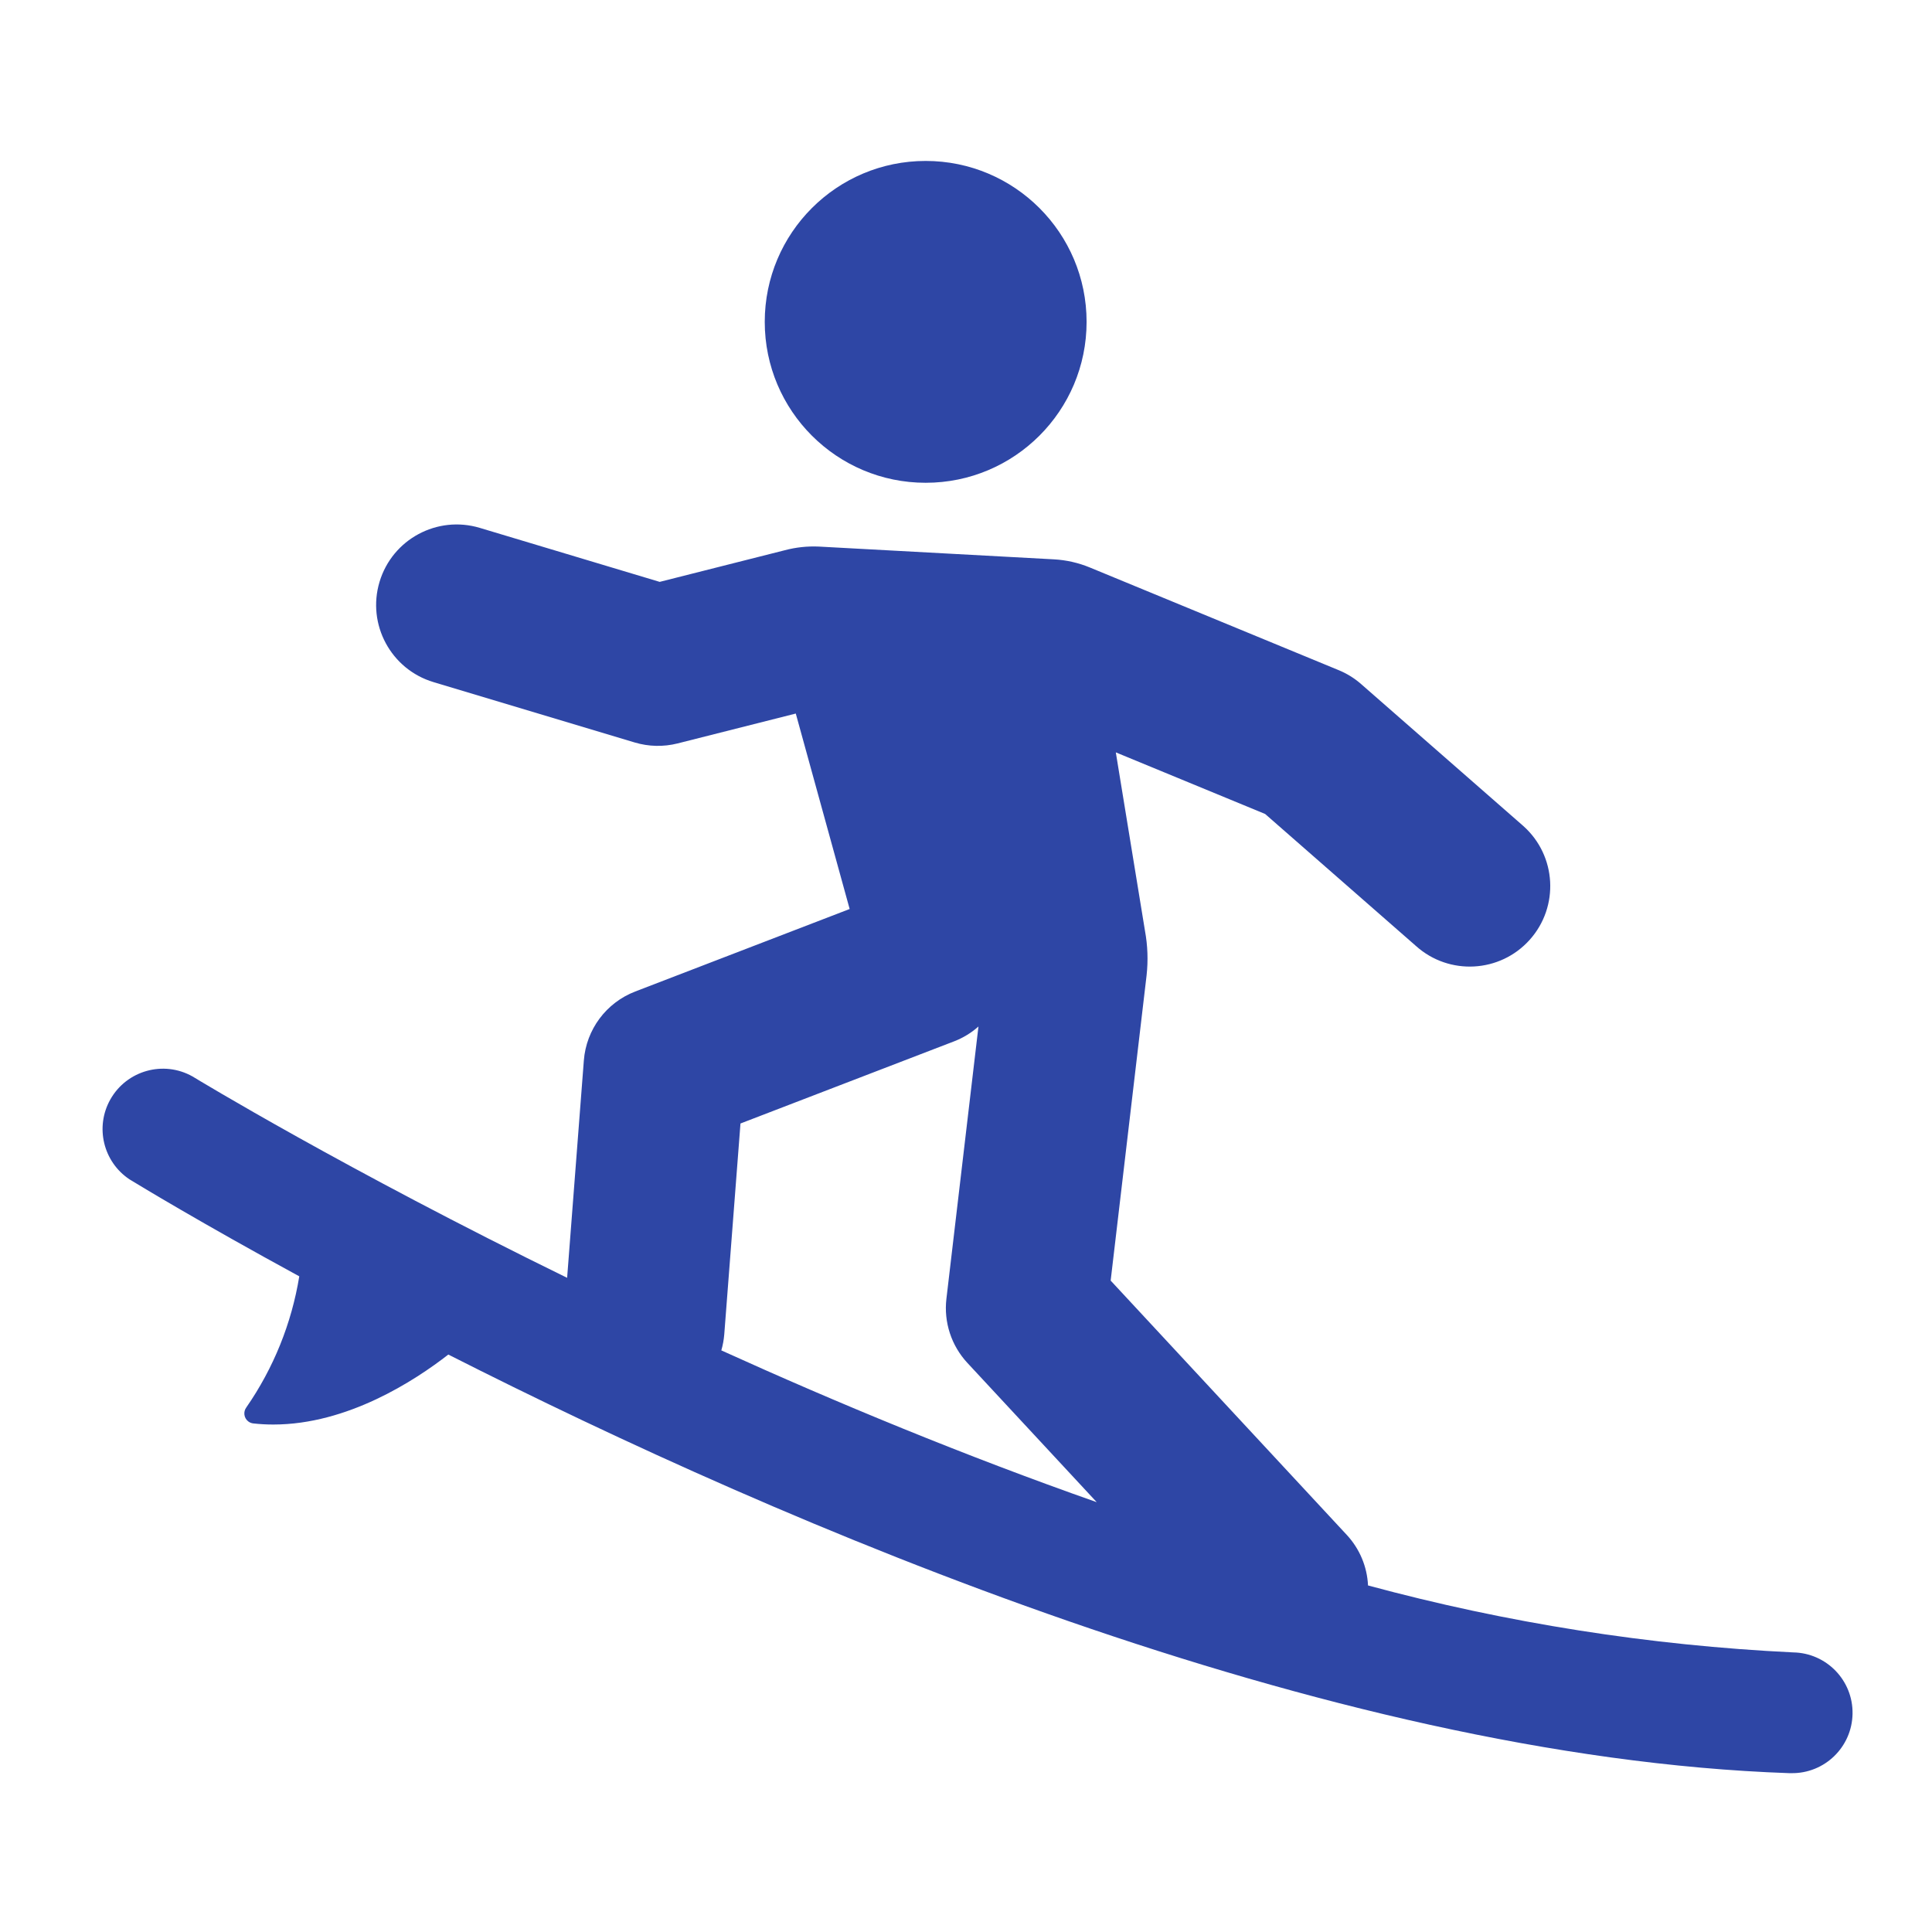 <svg width="96" height="96" xmlns="http://www.w3.org/2000/svg" xmlns:xlink="http://www.w3.org/1999/xlink" xml:space="preserve" overflow="hidden"><g transform="translate(-592 -312)"><path d="M645.992 327.993C645.992 332.409 642.412 335.989 637.996 335.989 633.58 335.989 630 332.409 630 327.993 630 323.577 633.58 319.997 637.996 319.997 642.412 319.997 645.992 323.577 645.992 327.993Z" fill="#2E46A5"/><path d="M647.444 349.385 654.864 352.446 662.364 359.01C664.01 360.483 666.539 360.343 668.012 358.696 669.485 357.05 669.345 354.521 667.698 353.048 667.677 353.029 667.654 353.009 667.632 352.99L659.632 345.99C659.303 345.701 658.928 345.469 658.523 345.302L646.163 340.202C645.591 339.965 644.982 339.826 644.363 339.793L632.69 339.159C632.121 339.133 631.551 339.194 631 339.34L624.78 340.913 615.841 338.23C613.725 337.595 611.494 338.796 610.859 340.912 610.224 343.028 611.425 345.259 613.541 345.894L623.541 348.894C624.234 349.101 624.97 349.117 625.671 348.94L631.542 347.456 634.219 357.168 623.563 361.268C622.123 361.822 621.13 363.155 621.011 364.694L620.18 375.494C609.155 370.1 601.747 365.6 601.566 365.488 600.122 364.676 598.293 365.19 597.481 366.634 596.713 368.001 597.128 369.73 598.433 370.6 598.898 370.885 601.971 372.752 606.871 375.42 606.49 377.758 605.592 379.982 604.243 381.929 604.076 382.149 604.118 382.462 604.337 382.63 604.409 382.685 604.494 382.719 604.584 382.729 604.916 382.766 605.25 382.785 605.584 382.784 609.262 382.784 612.605 380.608 614.277 379.307 630.892 387.729 657.719 399.307 680.902 400.107 680.938 400.107 680.972 400.107 681.002 400.107 682.659 400.135 684.024 398.814 684.052 397.157 684.08 395.5 682.759 394.135 681.102 394.107 673.961 393.762 666.878 392.647 659.976 390.78 659.933 389.85 659.562 388.965 658.931 388.28L647.188 375.632 648.973 360.467C649.055 359.73 649.028 358.984 648.894 358.255ZM627.988 378.307 628.794 367.826 639.436 363.733C639.87 363.562 640.271 363.316 640.619 363.006L639.027 376.533C638.89 377.697 639.271 378.863 640.069 379.722L646.495 386.642C639.909 384.326 633.574 381.7 627.842 379.1 627.917 378.841 627.966 378.576 627.988 378.307Z" fill="#2E46A5"/></g></svg>